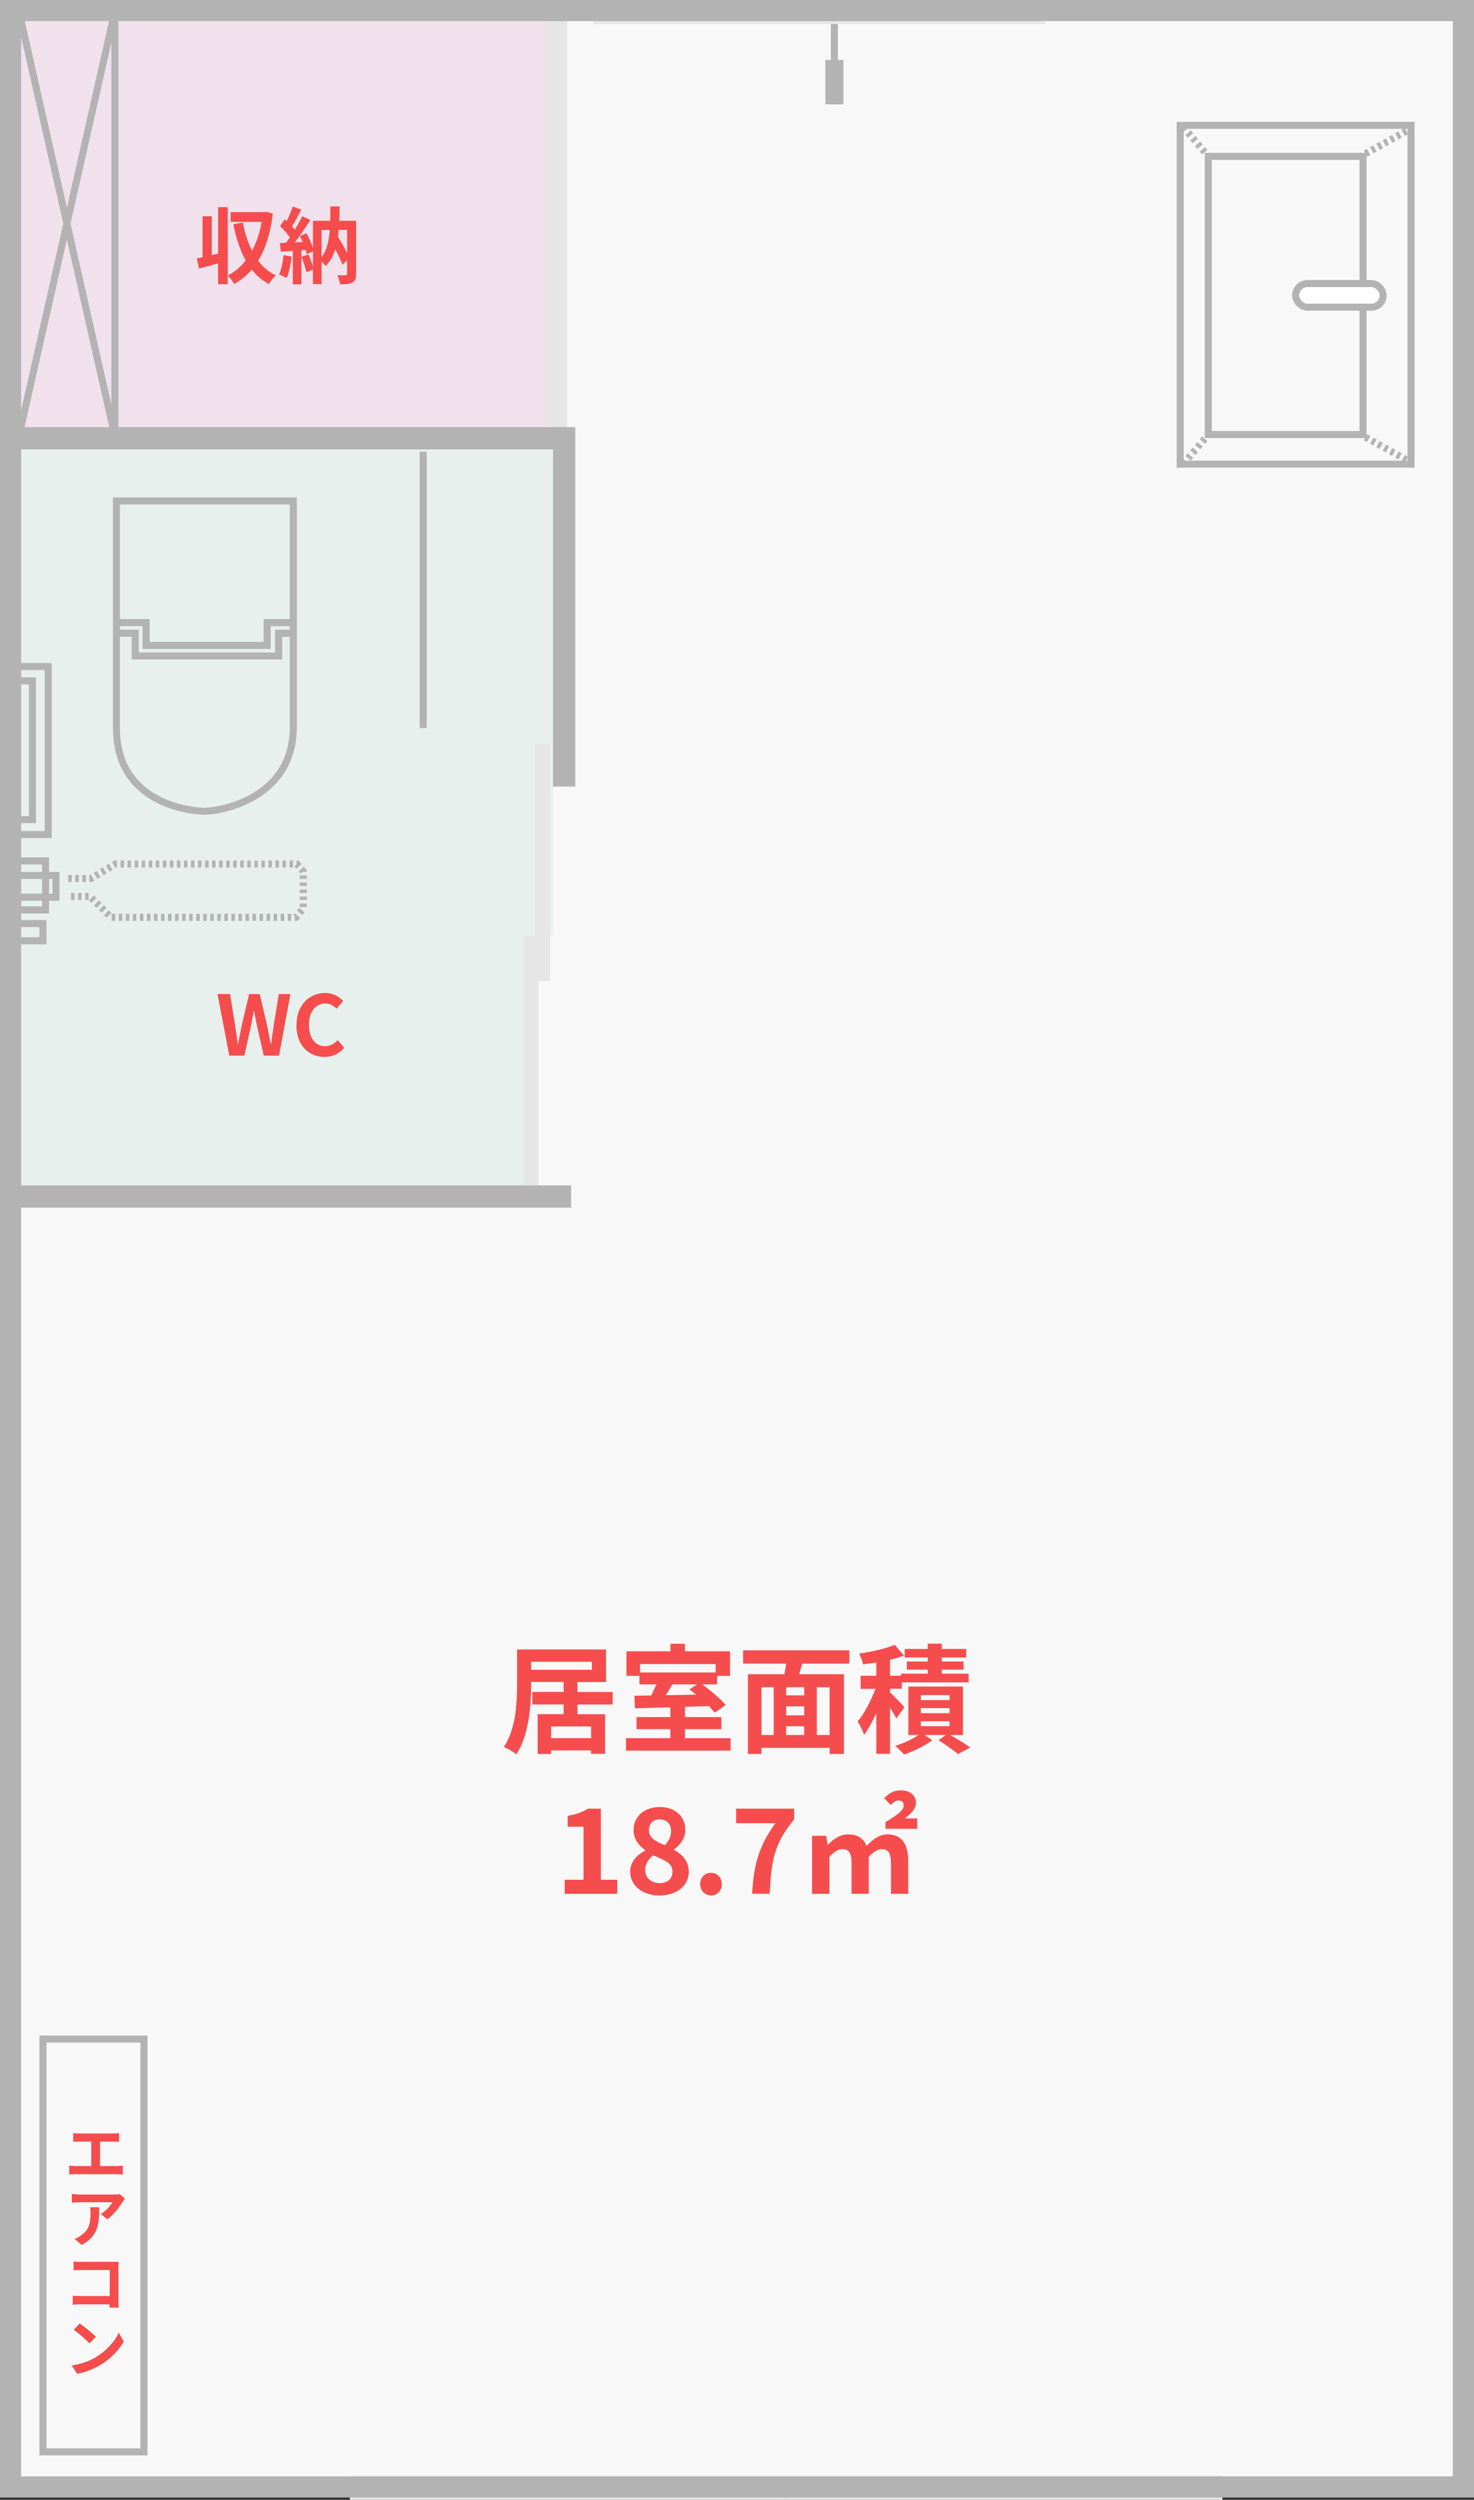 <?xml version="1.0" encoding="UTF-8"?><svg xmlns="http://www.w3.org/2000/svg" viewBox="0 0 209.36 355.06"><rect x="0" y="0" width="209.36" height="355.06" fill="#333333" stroke="none"/><defs><style>.d{fill:#f54d4d;}.e{fill:#f8f8f8;}.f{fill:#e6e6e6;}.g{fill:#e7f0ec;}.h,.i{fill:#fff;}.j{fill:#f1e1ec;}.k{fill:#b3b3b3;}.l{stroke-dasharray:0 0 .52 .52;}.l,.m,.n,.i,.o{stroke:#b3b3b3;stroke-miterlimit:10;}.l,.m,.n,.o{fill:none;}.m{stroke-dasharray:0 0 .5 .5;}.n{stroke-dasharray:0 0 .51 .51;}</style></defs><g id="a"/><g id="b"><g id="c"><g><rect class="e" x="1.5" y="1.5" width="206.36" height="351.72"/><rect class="g" x="2.37" y="62.33" width="76.18" height="70.58"/><rect class="g" x="2.37" y="98.33" width="72.3" height="70.58"/><rect class="j" x="2.66" y="1.69" width="75.46" height="60.39"/><polygon class="f" points="80.57 2.43 77.41 2.43 77.41 61.08 80.57 61.08 80.57 2.43 80.57 2.43"/><rect class="o" x="6.1" y="289.61" width="14.35" height="58.63"/><polygon class="f" points="173.63 351.64 49.69 351.64 49.69 355.06 173.63 355.06 173.63 351.64 173.63 351.64"/><line class="o" x1="118.51" y1="2.2" x2="118.51" y2="14.82"/><rect class="o" x="167.63" y="17.8" width="32.79" height="48.13"/><rect class="o" x="171.62" y="22.21" width="21.98" height="39.51"/><rect class="i" x="184.03" y="40.27" width="12.42" height="3.36" rx="1.68" ry="1.68"/><g><line class="h" x1="168.26" y1="18.25" x2="171.62" y2="22.21"/><g><line class="o" x1="168.26" y1="18.25" x2="168.43" y2="18.44"/><line class="l" x1="168.76" y1="18.84" x2="171.29" y2="21.82"/><line class="o" x1="171.45" y1="22.02" x2="171.62" y2="22.21"/></g></g><g><line class="h" x1="200.42" y1="18.25" x2="193.27" y2="22.21"/><g><line class="o" x1="200.42" y1="18.25" x2="200.2" y2="18.37"/><line class="n" x1="199.75" y1="18.62" x2="193.71" y2="21.96"/><line class="o" x1="193.48" y1="22.09" x2="193.27" y2="22.21"/></g></g><g><line class="h" x1="168.26" y1="65.68" x2="171.62" y2="61.72"/><g><line class="o" x1="168.26" y1="65.68" x2="168.43" y2="65.49"/><line class="l" x1="168.76" y1="65.09" x2="171.29" y2="62.11"/><line class="o" x1="171.45" y1="61.91" x2="171.62" y2="61.72"/></g></g><g><line class="h" x1="200.42" y1="65.68" x2="193.27" y2="61.72"/><g><line class="o" x1="200.42" y1="65.68" x2="200.2" y2="65.56"/><line class="n" x1="199.75" y1="65.31" x2="193.71" y2="61.97"/><line class="o" x1="193.48" y1="61.84" x2="193.27" y2="61.72"/></g></g><polygon class="f" points="148.38 0 84.22 0 84.22 3.41 148.38 3.41 148.38 0 148.38 0"/><rect class="k" x="117.23" y="8.51" width="2.57" height="6.31"/><polygon class="k" points="81.71 60.67 78.55 60.67 78.55 111.72 81.71 111.72 81.71 60.67 81.71 60.67"/><polygon class="k" points="80.13 60.67 1.68 60.67 1.68 63.83 80.13 63.83 80.13 60.67 80.13 60.67"/><polygon class="f" points="78.12 105.64 75.97 105.64 75.97 139.34 78.12 139.34 78.12 105.64 78.12 105.64"/><polygon class="f" points="76.48 132.91 74.39 132.91 74.39 168.36 76.48 168.36 76.48 132.91 76.48 132.91"/><line class="o" x1="16.32" y1="1.56" x2="2.68" y2="61.95"/><line class="o" x1="2.68" y1="1.56" x2="16.32" y2="61.95"/><line class="o" x1="60.11" y1="64.15" x2="60.11" y2="103.41"/><path class="o" d="M16.55,71.15h25.11v32.14c0,10.11-10.35,11.93-12.56,11.93s-12.56-1.18-12.56-11.77v-32.3Z"/><polyline class="o" points="16.55 88.43 20.75 88.43 20.75 91.67 37.95 91.67 37.95 88.43 41.31 88.43"/><polyline class="o" points="16.55 89.94 19.2 89.94 19.2 93.17 39.58 93.17 39.58 89.94 41.31 89.94"/><polyline class="o" points="2.37 94.67 6.85 94.67 6.85 118.53 2.37 118.53"/><polyline class="o" points="1.68 96.7 4.61 96.7 4.61 116.41 1.68 116.41"/><rect class="o" x="1.27" y="124.34" width="6.68" height="3.09"/><rect class="o" x="1.27" y="122.28" width="5.2" height="6.95"/><rect class="o" x=".74" y="131.18" width="5.36" height="2.44"/><polyline class="m" points="9.69 124.78 12.93 124.78 16.38 122.72 42.18 122.72 43.07 123.75 43.07 129.02 42.04 130.29 15.79 130.29 12.78 127.32 9.69 127.32"/><polygon class="k" points="81.12 168.36 1.68 168.36 1.68 171.52 81.12 171.52 81.12 168.36 81.12 168.36"/><line class="o" x1="16.32" y1="2.3" x2="16.32" y2="61.21"/><g><path class="d" d="M11.25,303.02h4.82c.27,0,.58-.03,.84-.06v1.24c-.27-.02-.58-.03-.84-.03h-1.86v3.47h2.39c.32,0,.61-.05,.84-.07v1.28c-.25-.04-.63-.05-.84-.05h-5.89c-.28,0-.58,0-.88,.05v-1.28c.29,.05,.6,.07,.88,.07h2.25v-3.47h-1.71c-.24,0-.63,0-.85,.03v-1.24c.23,.04,.6,.06,.85,.06Z"/><path class="d" d="M17.4,312.75c-.42,.69-1.27,1.83-2.15,2.46l-.94-.75c.73-.44,1.42-1.23,1.65-1.67h-4.65c-.38,0-.67,.02-1.1,.06v-1.25c.34,.05,.72,.09,1.1,.09h4.82c.25,0,.75-.03,.9-.07l.71,.66c-.08,.12-.27,.33-.34,.46Zm-5.78,6.1l-1.04-.86c.29-.1,.61-.25,.93-.5,1.14-.78,1.35-1.72,1.35-3.2,0-.28-.02-.52-.06-.8h1.29c0,2.21-.05,4.04-2.47,5.35Z"/><path class="d" d="M11.56,321.25h4.51c.26,0,.64,0,.78-.02,0,.2-.03,.56-.03,.82v4.65c0,.3,.02,.77,.04,1.05h-1.3c0-.15,0-.3,0-.47h-4.08c-.35,0-.86,.03-1.15,.06v-1.28c.31,.02,.71,.05,1.12,.05h4.13v-3.7h-4.02c-.38,0-.86,.02-1.11,.04v-1.24c.32,.03,.79,.05,1.11,.05Z"/><path class="d" d="M13.62,334.78c1.53-.9,2.69-2.27,3.26-3.46l.7,1.25c-.68,1.22-1.87,2.45-3.31,3.32-.91,.54-2.05,1.04-3.33,1.25l-.75-1.18c1.41-.2,2.56-.65,3.43-1.18Zm0-2.89l-.91,.94c-.46-.5-1.58-1.47-2.24-1.93l.84-.9c.63,.42,1.79,1.35,2.31,1.89Z"/></g><g><path class="d" d="M38.75,30.35c-.32,2.76-1.03,4.97-2.08,6.68,.67,.89,1.5,1.61,2.52,2.09-.33,.27-.79,.84-1,1.23-.97-.53-1.77-1.22-2.43-2.05-.72,.83-1.55,1.51-2.49,2.04-.21-.35-.6-.92-.93-1.19v1.21h-1.37v-2.95c-.94,.27-1.9,.52-2.7,.73l-.32-1.44c.25-.05,.52-.11,.82-.17v-5.82h1.31v5.52l.9-.21v-6.6h1.37v9.71c.97-.48,1.83-1.22,2.55-2.14-.8-1.44-1.36-3.18-1.76-5.14l1.35-.24c.28,1.46,.71,2.82,1.31,4,.63-1.18,1.1-2.55,1.37-4.1h-4.41v-1.38h4.82l.24-.05,.96,.27Z"/><path class="d" d="M41.42,36.44c-.12,1.11-.37,2.29-.71,3.05-.25-.15-.77-.4-1.07-.51,.34-.7,.53-1.75,.63-2.74l1.16,.2Zm9.15,2.48c0,.64-.11,.99-.51,1.21-.4,.21-.96,.25-1.76,.25-.05-.37-.2-.94-.39-1.29,.48,.02,1.03,.01,1.19,.01,.15,0,.2-.05,.2-.21v-1.92l-.65,.63c-.22-.59-.61-1.41-1.03-2.2-.29,.95-.73,1.75-1.39,2.39-.11-.19-.33-.45-.55-.65v3.21h-1.24v-2.03l-.93,.34c-.11-.59-.41-1.5-.68-2.2l.99-.31c.24,.53,.47,1.17,.63,1.71v-2.16l-.89,.4c-.04-.18-.08-.38-.15-.6l-.6,.05v4.83h-1.22v-4.75l-1.71,.11-.12-1.22,.85-.04c.18-.22,.37-.48,.56-.76-.34-.51-.91-1.13-1.39-1.61l.67-.96c.08,.07,.18,.15,.27,.24,.33-.65,.66-1.43,.86-2.06l1.22,.45c-.43,.8-.9,1.71-1.32,2.37,.15,.17,.28,.33,.4,.47,.4-.66,.78-1.33,1.05-1.91l1.15,.53c-.65,1.03-1.46,2.22-2.21,3.18l1.13-.05c-.13-.29-.27-.59-.41-.85l.93-.39c.37,.65,.73,1.45,.93,2.09v-3.86h2.46c.01-.65,.02-1.32,.02-2.04h1.31c-.01,.71-.02,1.39-.05,2.04h2.39v7.55Zm-4.89-2.41c.74-.97,1.04-2.27,1.16-3.85h-1.16v3.85Zm2.43-3.85c-.04,.32-.06,.64-.11,.93,.46,.77,.95,1.63,1.3,2.37v-3.31h-1.19Z"/></g><g><path class="d" d="M30.9,141.18h1.77l.7,4.28c.13,.92,.27,1.84,.4,2.79h.05c.18-.95,.37-1.88,.55-2.79l1.02-4.28h1.5l1,4.28c.19,.9,.37,1.84,.56,2.79h.06c.13-.95,.26-1.88,.39-2.79l.7-4.28h1.65l-1.62,8.75h-2.17l-.98-4.32c-.14-.68-.27-1.36-.38-2.03h-.05c-.12,.67-.24,1.35-.38,2.03l-.96,4.32h-2.14l-1.68-8.75Z"/><path class="d" d="M42.11,145.6c0-2.88,1.85-4.57,4.06-4.57,1.11,0,2,.53,2.56,1.12l-.91,1.11c-.45-.43-.96-.73-1.62-.73-1.32,0-2.32,1.13-2.32,3.01s.9,3.05,2.28,3.05c.76,0,1.33-.35,1.81-.86l.92,1.09c-.72,.84-1.65,1.29-2.79,1.29-2.21,0-4-1.58-4-4.5Z"/></g><g><path class="d" d="M82.03,242.09v1.38h3.92v5.63h-2v-.49h-5.68v.5h-1.91v-5.65h3.69v-1.38h-4.44v-1.78h4.44v-1.41h-4.61v.29c0,2.9-.27,7.24-2.1,9.98-.39-.34-1.29-.84-1.78-1.04,1.73-2.55,1.88-6.29,1.88-8.94v-4.91h12.64v4.63h-4.06v1.41h5v1.78h-5Zm-6.59-4.93h8.64v-1.14h-8.64v1.14Zm8.52,8.05h-5.68v1.66h5.68v-1.66Z"/><path class="d" d="M103.77,246.88v1.76h-14.86v-1.76h6.31v-1.29h-4.81v-1.71h4.81v-1.39c-1.88,.05-3.64,.1-5.03,.13l-.08-1.78,2.38-.03c.25-.5,.52-1.06,.74-1.58h-2.41v-1.21h-1.84v-3.49h6.25v-1.07h2.05v1.07h6.41v3.49h-1.84v1.21h-2.1c1.21,.89,2.62,2.08,3.32,2.94l-1.56,1.09c-.22-.29-.5-.6-.82-.94l-3.4,.1v1.46h5.17v1.71h-5.17v1.29h6.51Zm-12.86-10.53v1.19h10.73v-1.19h-10.73Zm4.59,2.88c-.3,.52-.64,1.06-.94,1.54l4.31-.08c-.32-.27-.64-.52-.94-.74l1.07-.72h-3.5Z"/><path class="d" d="M113.95,236.28c-.15,.52-.32,1.02-.45,1.51h6.37v11.32h-2.03v-.86h-9.68v.86h-1.93v-11.32h5.17c.1-.49,.2-1.01,.27-1.51h-6.12v-1.88h15.09v1.88h-6.69Zm-5.79,10.14h1.73v-6.79h-1.73v6.79Zm6.07-6.79h-2.57v1.16h2.57v-1.16Zm0,2.72h-2.57v1.28h2.57v-1.28Zm-2.57,4.07h2.57v-1.24h-2.57v1.24Zm6.17-6.79h-1.81v6.79h1.81v-6.79Z"/><path class="d" d="M127.31,244.06c-.18-.39-.54-.96-.89-1.51v6.54h-1.95v-5.82c-.52,1.21-1.12,2.31-1.74,3.12-.18-.57-.6-1.39-.92-1.89,.96-1.11,1.91-2.97,2.53-4.63h-2.1v-1.86h2.23v-1.88c-.65,.1-1.29,.18-1.89,.25-.08-.42-.34-1.11-.55-1.53,1.81-.25,3.79-.7,5.05-1.24l1.32,1.53c-.6,.23-1.27,.44-1.98,.6v2.26h1.56v-.29h3.79v-.57h-2.97v-1.16h2.97v-.57h-3.27v-1.21h3.27v-.75h2v.75h3.47v1.21h-3.47v.57h3.09v1.16h-3.09v.57h3.81v1.24h-9.49v.9h-1.66v.54c.54,.5,1.74,1.74,2.03,2.1l-1.14,1.56Zm7.66,2.35c1.02,.6,2.18,1.31,2.85,1.78l-1.74,.94c-.62-.52-1.78-1.34-2.77-1.96l1.04-.75h-3.05l1.12,.74c-1.02,.79-2.68,1.59-4.02,2.03-.3-.35-.86-.89-1.22-1.24,1.14-.34,2.46-.96,3.3-1.53h-1.46v-6.88h7.75v6.88h-1.79Zm-4.18-4.95h4.08v-.71h-4.08v.71Zm0,1.86h4.08v-.72h-4.08v.72Zm0,1.85h4.08v-.71h-4.08v.71Z"/><path class="d" d="M80.21,266.98h2.67v-7.53h-2.25v-1.53c1.24-.24,2.1-.55,2.88-1.04h1.83v10.1h2.33v2h-7.46v-2Z"/><path class="d" d="M89.5,265.89c0-1.49,.99-2.45,2.13-3.05v-.07c-.94-.69-1.64-1.58-1.64-2.85,0-1.99,1.59-3.27,3.74-3.27s3.61,1.31,3.61,3.29c0,1.19-.8,2.16-1.59,2.72v.08c1.12,.64,2.08,1.53,2.08,3.15,0,1.88-1.66,3.32-4.17,3.32-2.37,0-4.14-1.38-4.14-3.32Zm6.02-.08c0-1.21-1.16-1.64-2.75-2.3-.65,.52-1.14,1.26-1.14,2.11,0,1.12,.92,1.84,2.08,1.84,1.06,0,1.81-.59,1.81-1.66Zm-.2-5.7c0-1.01-.6-1.71-1.64-1.71-.84,0-1.51,.54-1.51,1.53,0,1.11,.97,1.63,2.26,2.13,.57-.6,.89-1.26,.89-1.95Z"/><path class="d" d="M99.45,267.6c0-.92,.65-1.61,1.53-1.61s1.54,.69,1.54,1.61-.65,1.61-1.54,1.61-1.53-.71-1.53-1.61Z"/><path class="d" d="M110.13,258.94h-5.58v-2.06h8.25v1.51c-2.82,3.44-3.27,5.87-3.47,10.58h-2.5c.22-4.18,.99-6.81,3.3-10.03Z"/><path class="d" d="M115.35,260.74h2l.2,1.26h.07c.77-.8,1.66-1.46,2.87-1.46,1.36,0,2.16,.59,2.6,1.63,.89-.92,1.78-1.63,2.98-1.63,2.01,0,2.93,1.39,2.93,3.76v4.68h-2.45v-4.36c0-1.47-.44-1.99-1.32-1.99-.55,0-1.14,.37-1.83,1.07v5.28h-2.45v-4.36c0-1.47-.4-1.99-1.33-1.99-.55,0-1.14,.37-1.81,1.07v5.28h-2.47v-8.23Zm10.43-1.95c1.44-.89,2.57-1.59,2.57-2.35,0-.49-.24-.72-.72-.72-.37,0-.75,.25-1.11,.64l-.94-.96c.69-.71,1.39-1.12,2.36-1.12,1.36,0,2.16,.77,2.16,1.76s-.89,1.69-1.58,2.23h1.76v1.47h-4.51v-.96Z"/></g><polygon class="k" points="112.25 351.96 111.07 351.96 111.07 354.74 112.25 354.74 112.25 351.96 112.25 351.96"/><path class="k" d="M206.36,3V351.72H3V3H206.36m3-3H0V354.72H209.36V0h0Z"/></g></g></g></svg>
